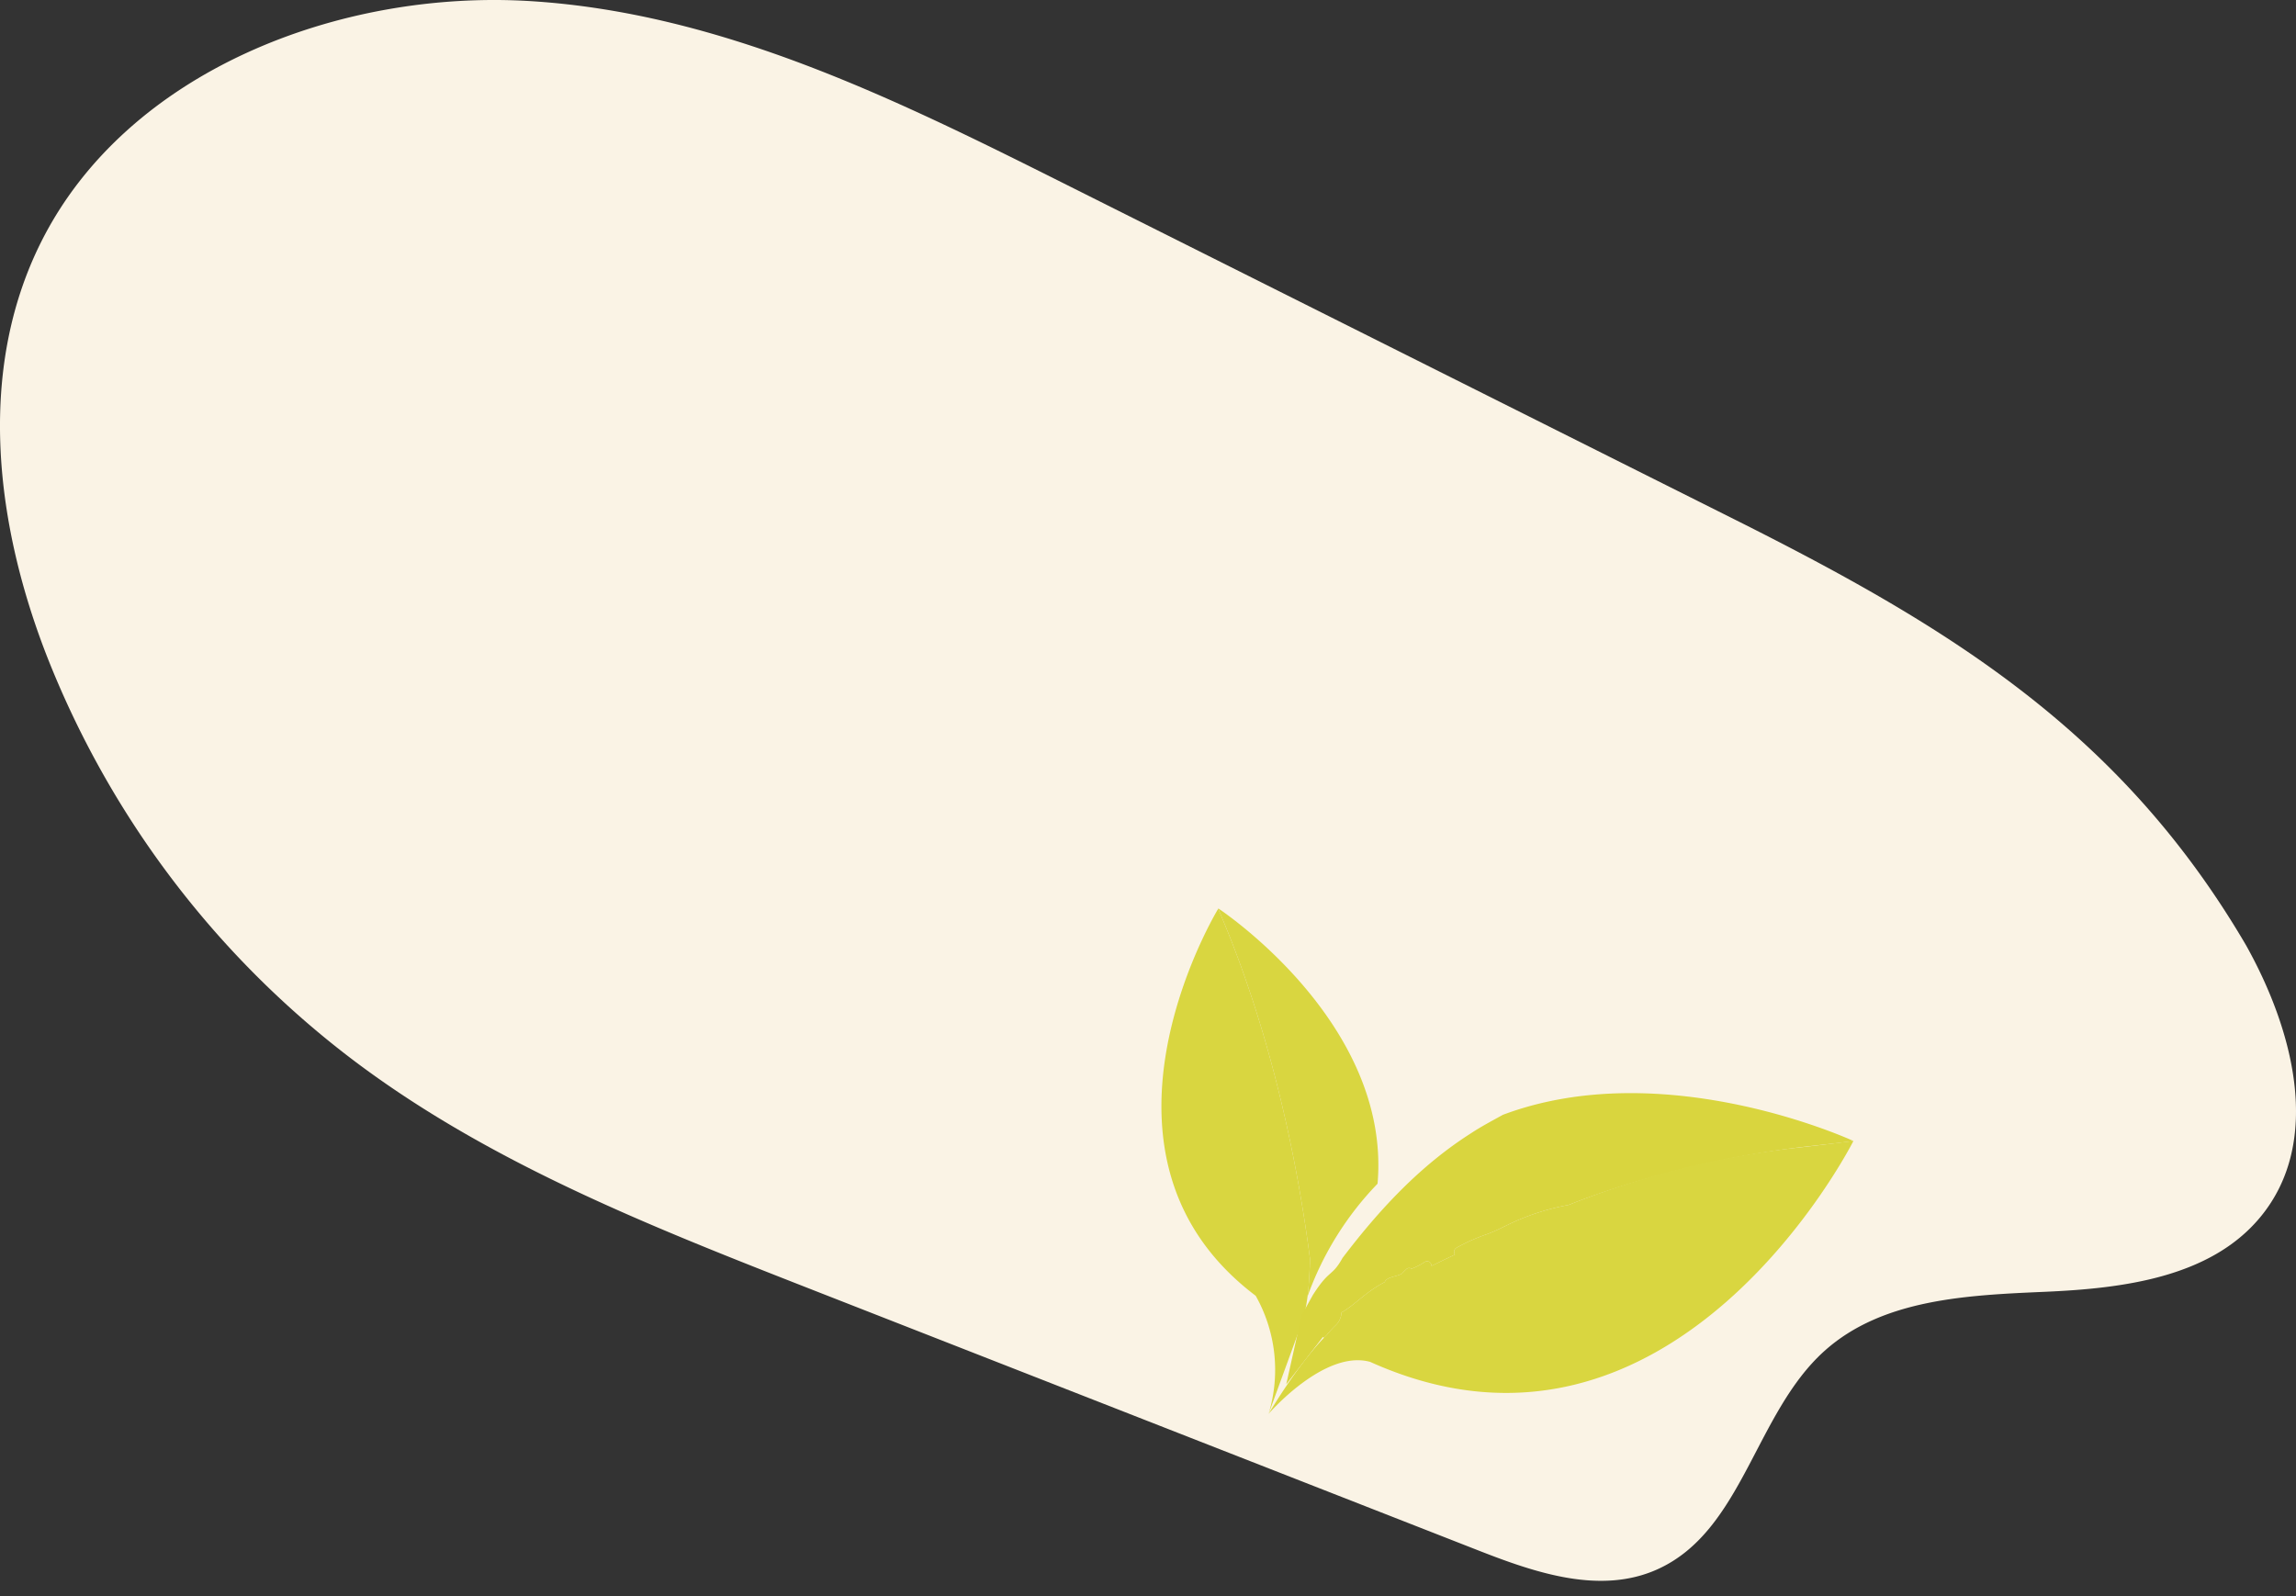<?xml version="1.0" encoding="UTF-8"?> <svg xmlns="http://www.w3.org/2000/svg" xmlns:xlink="http://www.w3.org/1999/xlink" width="655.727" height="455.946" viewBox="0 0 655.727 455.946"><rect x="0" y="0" width="655.727" height="455.946" fill="#333333" stroke="none"/><defs><clipPath id="clip-path"><rect id="Rectangle_614" data-name="Rectangle 614" width="192.881" height="143.5" fill="none"></rect></clipPath></defs><g id="Group_699" data-name="Group 699" transform="translate(3.727 -1625.58)"><path id="Path_1941" data-name="Path 1941" d="M641.386,275.952c13.418,23.928,22.219,56.086,4.06,77.889-14.266,17.134-39.114,20.247-61.246,21.216s-46.511,1.967-63.138,16.9c-19.84,17.82-23.319,51.289-47.6,62.324-16.3,7.41-34.879,1.069-51.161-5.306q-95.2-37.262-190.4-74.527c-45.072-17.646-90.719-35.6-129.264-64.235a267.5,267.5,0,0,1-88.815-115.62C-1.147,156.8-6.934,112.461,11.765,75.168,36.277,26.28,97.122,3.039,151.508,6.413s104.069,27.9,152.086,51.951q95.96,48.078,191.921,96.159c61.684,30.906,110.335,60.8,145.87,121.429" transform="translate(-3.727 1619.488)" fill="#faf3e5"></path><g id="Group_673" data-name="Group 673" transform="translate(350.792 1869.956) rotate(25)" clip-path="url(#clip-path)"><path id="Path_2848" data-name="Path 2848" d="M.433,16.561C30.248,43.1,52.967,74.832,66.381,95.989a102.787,102.787,0,0,1,3.974,10.151A89.8,89.8,0,0,1,74.867,68.5C59.016,25.03.443,16.469.443,16.469s-.032.284-.076.8c.03-.341.054-.587.066-.7" fill="#d9d640"></path><path id="Path_2849" data-name="Path 2849" d="M.762,41.072c.053.5.108,1,.168,1.512-.06-.509-.115-1.012-.168-1.512" fill="#d9d53e"></path><path id="Path_2850" data-name="Path 2850" d="M0,25.712c0,.29,0,.578,0,.879,0-.3,0-.589,0-.879" fill="#d9d53e"></path><path id="Path_2851" data-name="Path 2851" d="M.584,39.289q.064.7.137,1.4-.074-.708-.137-1.4" fill="#d9d53e"></path><path id="Path_2852" data-name="Path 2852" d="M.544,38.844C.5,38.4.468,37.962.433,37.527c.035.435.07.874.111,1.317" fill="#d9d53e"></path><path id="Path_2853" data-name="Path 2853" d="M.187,19.8c.007-.127.014-.253.022-.373-.008.12-.015.246-.022.373" fill="#d9d53e"></path><path id="Path_2854" data-name="Path 2854" d="M.329,17.71c.006-.075.012-.157.018-.226-.006.069-.012.15-.018.226" fill="#d9d53e"></path><path id="Path_2855" data-name="Path 2855" d="M.237,18.984c.007-.1.013-.2.02-.3-.007.1-.013.2-.02.3" fill="#d9d53e"></path><path id="Path_2856" data-name="Path 2856" d="M.285,18.293C.292,18.2.3,18.106.3,18.021c-.007.086-.012.18-.019.272" fill="#d9d53e"></path><path id="Path_2857" data-name="Path 2857" d="M3.336,56.3q.225.949.471,1.9-.246-.952-.471-1.9" fill="#d9d53e"></path><path id="Path_2858" data-name="Path 2858" d="M5.012,62.512q.286.948.595,1.9-.307-.948-.595-1.9" fill="#d9d53e"></path><path id="Path_2859" data-name="Path 2859" d="M56.857,112.22l-.018-.013a75.234,75.234,0,0,1-11.193-3.283,75.131,75.131,0,0,0,11.211,3.3" fill="#d9d53e"></path><path id="Path_2860" data-name="Path 2860" d="M5.649,64.538a83.34,83.34,0,0,0,8.287,18.083A83.271,83.271,0,0,1,5.649,64.538" fill="#d9d53e"></path><path id="Path_2861" data-name="Path 2861" d="M.961,42.837A120.542,120.542,0,0,0,3.32,56.231,120.582,120.582,0,0,1,.961,42.837" fill="#d9d53e"></path><path id="Path_2862" data-name="Path 2862" d="M.139,20.715c.007-.149.014-.3.022-.437-.008.142-.015.288-.022.437" fill="#d9d53e"></path><path id="Path_2863" data-name="Path 2863" d="M3.851,58.373q.24.928.5,1.86-.259-.932-.5-1.86" fill="#d9d53e"></path><path id="Path_2864" data-name="Path 2864" d="M4.411,60.451q.258.927.54,1.858-.282-.93-.54-1.858" fill="#d9d53e"></path><path id="Path_2865" data-name="Path 2865" d="M.065,30.868c.012.383.027.776.042,1.17-.015-.394-.03-.787-.042-1.17" fill="#d9d53e"></path><path id="Path_2866" data-name="Path 2866" d="M17.833,88.264q-.675-.879-1.317-1.778.642.9,1.317,1.778" fill="#d9d53e"></path><path id="Path_2867" data-name="Path 2867" d="M.1,21.717c.007-.173.014-.342.021-.508-.007.166-.014.334-.021.508" fill="#d9d53e"></path><path id="Path_2868" data-name="Path 2868" d="M40.729,106.818q1.095.522,2.228,1.012-1.134-.489-2.228-1.012" fill="#d9d53e"></path><path id="Path_2869" data-name="Path 2869" d="M16.443,86.385q-.639-.9-1.247-1.807.607.91,1.247,1.807" fill="#d9d53e"></path><path id="Path_2870" data-name="Path 2870" d="M15.142,84.5q-.618-.93-1.2-1.874.586.945,1.2,1.874" fill="#d9d53e"></path><path id="Path_2871" data-name="Path 2871" d="M33.753,102.953q1.007.645,2.056,1.258-1.047-.615-2.056-1.258" fill="#d9d53e"></path><path id="Path_2872" data-name="Path 2872" d="M36,104.323q1.014.591,2.068,1.152-1.053-.562-2.068-1.152" fill="#d9d53e"></path><path id="Path_2873" data-name="Path 2873" d="M38.327,105.614q1.044.551,2.124,1.072-1.08-.521-2.124-1.072" fill="#d9d53e"></path><path id="Path_2874" data-name="Path 2874" d="M43.186,107.926q1.176.5,2.392.972-1.218-.468-2.392-.972" fill="#d9d53e"></path><path id="Path_2875" data-name="Path 2875" d="M.008,25.248c0-.251.007-.491.011-.734,0,.243-.008.483-.011.734" fill="#d9d53e"></path><path id="Path_2876" data-name="Path 2876" d="M.028,23.99c0-.22.01-.43.016-.642-.006.212-.011.422-.016.642" fill="#d9d53e"></path><path id="Path_2877" data-name="Path 2877" d="M.306,35.792q.039.618.088,1.248C.362,36.62.332,36.2.306,35.792" fill="#d9d53e"></path><path id="Path_2878" data-name="Path 2878" d="M.058,22.8c.006-.19.012-.374.018-.556-.006.183-.012.365-.018.556" fill="#d9d53e"></path><path id="Path_2879" data-name="Path 2879" d="M0,26.618c0,1.225.017,2.544.057,3.937C.017,29.162,0,27.844,0,26.618" fill="#d9d53e"></path><path id="Path_2880" data-name="Path 2880" d="M17.888,88.336A62.351,62.351,0,0,0,33.7,102.919,62.386,62.386,0,0,1,17.888,88.336" fill="#d9d53e"></path><path id="Path_2881" data-name="Path 2881" d="M.2,34.1c.021.4.046.8.071,1.2-.025-.4-.05-.806-.071-1.2" fill="#d9d53e"></path><path id="Path_2882" data-name="Path 2882" d="M.123,32.452c.016.386.036.779.056,1.175-.02-.4-.04-.789-.056-1.175" fill="#d9d53e"></path><path id="Path_2883" data-name="Path 2883" d="M72.018,112.993c-.925-5.9-3.234-11.537-5.636-17C52.967,74.833,30.248,43.1.433,16.562.122,19.53-7.525,98.493,56.839,112.207a43.1,43.1,0,0,1,17.609,29.026Z" fill="#d9d640"></path><path id="Path_2884" data-name="Path 2884" d="M192.839.893c0-.028,0-.06,0-.087,0,.026,0,.06,0,.087" fill="#d9d53e"></path><path id="Path_2885" data-name="Path 2885" d="M157.206,90.38q.969-.972,1.9-1.968-.935.994-1.9,1.968" fill="#d9d53e"></path><path id="Path_2886" data-name="Path 2886" d="M94.529,115.521c1.241-.017,2.46-.063,3.67-.118-1.21.055-2.429.1-3.67.118" fill="#d9d53e"></path><path id="Path_2887" data-name="Path 2887" d="M192.8,1.6c0-.068.009-.14.013-.205,0,.064-.009.137-.013.205" fill="#d9d53e"></path><path id="Path_2888" data-name="Path 2888" d="M156.9,90.677c-.676.67-1.361,1.334-2.062,1.986.7-.652,1.386-1.315,2.062-1.986" fill="#d9d53e"></path><path id="Path_2889" data-name="Path 2889" d="M192.314,7.25c.028-.267.054-.524.079-.777-.025.253-.051.511-.079.777" fill="#d9d53e"></path><path id="Path_2890" data-name="Path 2890" d="M99.014,115.37c1.141-.061,2.262-.146,3.376-.239-1.114.093-2.235.178-3.376.239" fill="#d9d53e"></path><path id="Path_2891" data-name="Path 2891" d="M192.571,4.595q.025-.291.049-.566c-.015.182-.032.372-.049.566" fill="#d9d53e"></path><path id="Path_2892" data-name="Path 2892" d="M192.665,3.471c.013-.16.025-.317.036-.467-.011.149-.023.308-.036.467" fill="#d9d53e"></path><path id="Path_2893" data-name="Path 2893" d="M192.74,2.469c.008-.116.017-.233.024-.341-.007.107-.016.226-.024.341" fill="#d9d53e"></path><path id="Path_2894" data-name="Path 2894" d="M192.455,5.852q.033-.339.062-.661-.028.323-.062.661" fill="#d9d53e"></path><path id="Path_2895" data-name="Path 2895" d="M129.734,108.744c.94-.384,1.87-.777,2.782-1.189-.912.412-1.842.805-2.782,1.189" fill="#d9d53e"></path><path id="Path_2896" data-name="Path 2896" d="M122.94,111.186c.925-.289,1.841-.588,2.741-.9-.9.315-1.816.614-2.741.9" fill="#d9d53e"></path><path id="Path_2897" data-name="Path 2897" d="M129.156,108.982c-.9.359-1.814.7-2.738,1.034.924-.333,1.84-.675,2.738-1.034" fill="#d9d53e"></path><path id="Path_2898" data-name="Path 2898" d="M106.534,114.7c-1.048.13-2.1.252-3.178.352,1.074-.1,2.13-.222,3.178-.352" fill="#d9d53e"></path><path id="Path_2899" data-name="Path 2899" d="M132.841,107.4a82.564,82.564,0,0,0,21.823-14.578A82.564,82.564,0,0,1,132.841,107.4" fill="#d9d53e"></path><path id="Path_2900" data-name="Path 2900" d="M119.309,112.237q1.4-.375,2.775-.785-1.37.412-2.775.785" fill="#d9d53e"></path><path id="Path_2901" data-name="Path 2901" d="M110.588,114.112c-1,.166-2.008.322-3.032.46,1.024-.138,2.032-.294,3.032-.46" fill="#d9d53e"></path><path id="Path_2902" data-name="Path 2902" d="M111.615,113.939q1.479-.263,2.921-.567-1.443.3-2.921.567" fill="#d9d53e"></path><path id="Path_2903" data-name="Path 2903" d="M118.369,112.483q-1.4.357-2.837.675,1.437-.318,2.837-.675" fill="#d9d53e"></path><path id="Path_2904" data-name="Path 2904" d="M167.49,78.152q.768-1.08,1.508-2.172-.738,1.093-1.508,2.172" fill="#d9d53e"></path><path id="Path_2905" data-name="Path 2905" d="M170.876,73.1A128.172,128.172,0,0,0,181.5,51.948,128.1,128.1,0,0,1,170.876,73.1" fill="#d9d53e"></path><path id="Path_2906" data-name="Path 2906" d="M181.513,51.906q.484-1.228.941-2.449-.459,1.221-.941,2.449" fill="#d9d53e"></path><path id="Path_2907" data-name="Path 2907" d="M183.548,46.444q.384-1.092.745-2.175-.363,1.083-.745,2.175" fill="#d9d53e"></path><path id="Path_2908" data-name="Path 2908" d="M169.241,75.615q.758-1.132,1.486-2.277-.726,1.145-1.486,2.277" fill="#d9d53e"></path><path id="Path_2909" data-name="Path 2909" d="M182.564,49.165q.429-1.151.832-2.294c-.271.763-.546,1.527-.832,2.294" fill="#d9d53e"></path><path id="Path_2910" data-name="Path 2910" d="M184.47,43.741q.348-1.05.675-2.089-.329,1.04-.675,2.089" fill="#d9d53e"></path><path id="Path_2911" data-name="Path 2911" d="M161.626,85.623q.855-.987,1.679-1.992-.825,1.005-1.679,1.992" fill="#d9d53e"></path><path id="Path_2912" data-name="Path 2912" d="M165.637,80.674q.789-1.04,1.549-2.094-.759,1.054-1.549,2.094" fill="#d9d53e"></path><path id="Path_2913" data-name="Path 2913" d="M159.465,88.032q.906-.975,1.777-1.971-.873.995-1.777,1.971" fill="#d9d53e"></path><path id="Path_2914" data-name="Path 2914" d="M163.682,83.168q.817-1.009,1.6-2.034-.788,1.024-1.6,2.034" fill="#d9d53e"></path><path id="Path_2915" data-name="Path 2915" d="M191.724,12.12c.052-.384.1-.753.147-1.121-.047.368-.1.738-.147,1.121" fill="#d9d53e"></path><path id="Path_2916" data-name="Path 2916" d="M189.217,26.307c.953-4.38,1.661-8.409,2.185-11.933-.525,3.524-1.232,7.553-2.185,11.933" fill="#d9d53e"></path><path id="Path_2917" data-name="Path 2917" d="M191.464,13.962c.064-.439.123-.861.182-1.283-.059.422-.118.845-.182,1.283" fill="#d9d53e"></path><path id="Path_2918" data-name="Path 2918" d="M192.147,8.757c.035-.305.068-.6.1-.889-.032.291-.065.585-.1.889" fill="#d9d53e"></path><path id="Path_2919" data-name="Path 2919" d="M191.951,10.38c.043-.34.082-.666.121-.991-.039.325-.078.652-.121.991" fill="#d9d53e"></path><path id="Path_2920" data-name="Path 2920" d="M188.716,28.537c.151-.655.3-1.308.441-1.949-.141.641-.29,1.294-.441,1.949" fill="#d9d53e"></path><path id="Path_2921" data-name="Path 2921" d="M185.325,41.078q.318-1.019.618-2.026-.3,1.008-.618,2.026" fill="#d9d53e"></path><path id="Path_2922" data-name="Path 2922" d="M188.153,30.9c.158-.645.313-1.286.461-1.919-.148.633-.3,1.274-.461,1.919" fill="#d9d53e"></path><path id="Path_2923" data-name="Path 2923" d="M186.855,35.877q.271-.981.528-1.949-.255.968-.528,1.949" fill="#d9d53e"></path><path id="Path_2924" data-name="Path 2924" d="M186.121,38.45q.292-.995.569-1.978-.276.982-.569,1.978" fill="#d9d53e"></path><path id="Path_2925" data-name="Path 2925" d="M187.532,33.357q.254-.97.492-1.926-.238.954-.492,1.926" fill="#d9d53e"></path><path id="Path_2926" data-name="Path 2926" d="M98.975,35.557c-2.054,2.852-4.134,5.552-5.914,8.458C83.679,58.673,78.418,75.1,74.762,91.968c-.428,6.222-2.045,4.317-3.2,13.146l-.471,6.55,4.359,19.789L79.221,114.8l.383.041c.233-.678.37-1.017.37-1.017.09-.364.181-.727.286-1.087.132-.452.274-.9.423-1.346.076-.227.157-.453.237-.679-.012.04.036-.082.159-.4a5.381,5.381,0,0,0-.005-4.124c2.481-3.374,3.721-8.169,7.513-13.063-.078-1.725,2.483-2.822,3.434-4.292.2-.606.414-1.207.662-1.8a1.1,1.1,0,0,1,1.235-.6,18.97,18.97,0,0,0,2.589-3.343,1.237,1.237,0,0,1,2.226.205q2.278-2.823,4.727-5.784a1.342,1.342,0,0,1-.45-1.92,54.266,54.266,0,0,1,6.238-7.2c2.252-2.239,4.082-4.836,6.183-7.209a68.032,68.032,0,0,1,11.437-10.234C141.894,35.034,161.307,19.8,177.744,9.389c6-3.8,9.788-5.918,15.137-9.389,0,0-59.225.132-93.906,35.557" fill="#d9d53e"></path><path id="Path_2927" data-name="Path 2927" d="M126.868,50.942a68.028,68.028,0,0,0-11.437,10.234c-2.1,2.373-3.931,4.97-6.182,7.209a54.255,54.255,0,0,0-6.239,7.2,1.342,1.342,0,0,0,.451,1.921q-2.443,2.955-4.728,5.784a1.237,1.237,0,0,0-2.226-.205,18.926,18.926,0,0,1-2.589,3.342,1.1,1.1,0,0,0-1.235.6c-.248.592-.463,1.194-.662,1.8-.951,1.47-3.512,2.566-3.434,4.292-3.792,4.894-5.032,9.689-7.512,13.063a5.381,5.381,0,0,1,0,4.124c-.123.323-.171.445-.159.4-.08.226-.161.452-.237.679-.149.446-.291.894-.423,1.346-.105.36-.2.723-.286,1.087,0,0-3.517,8.638-5.526,27.41,0,0,6.625-23.456,20.014-25.71C189.357,114.268,192.881,0,192.881,0c-4.76,3-9.833,6.162-15.137,9.388a253.583,253.583,0,0,0-50.876,41.554" fill="#d9d640"></path></g></g></svg> 
